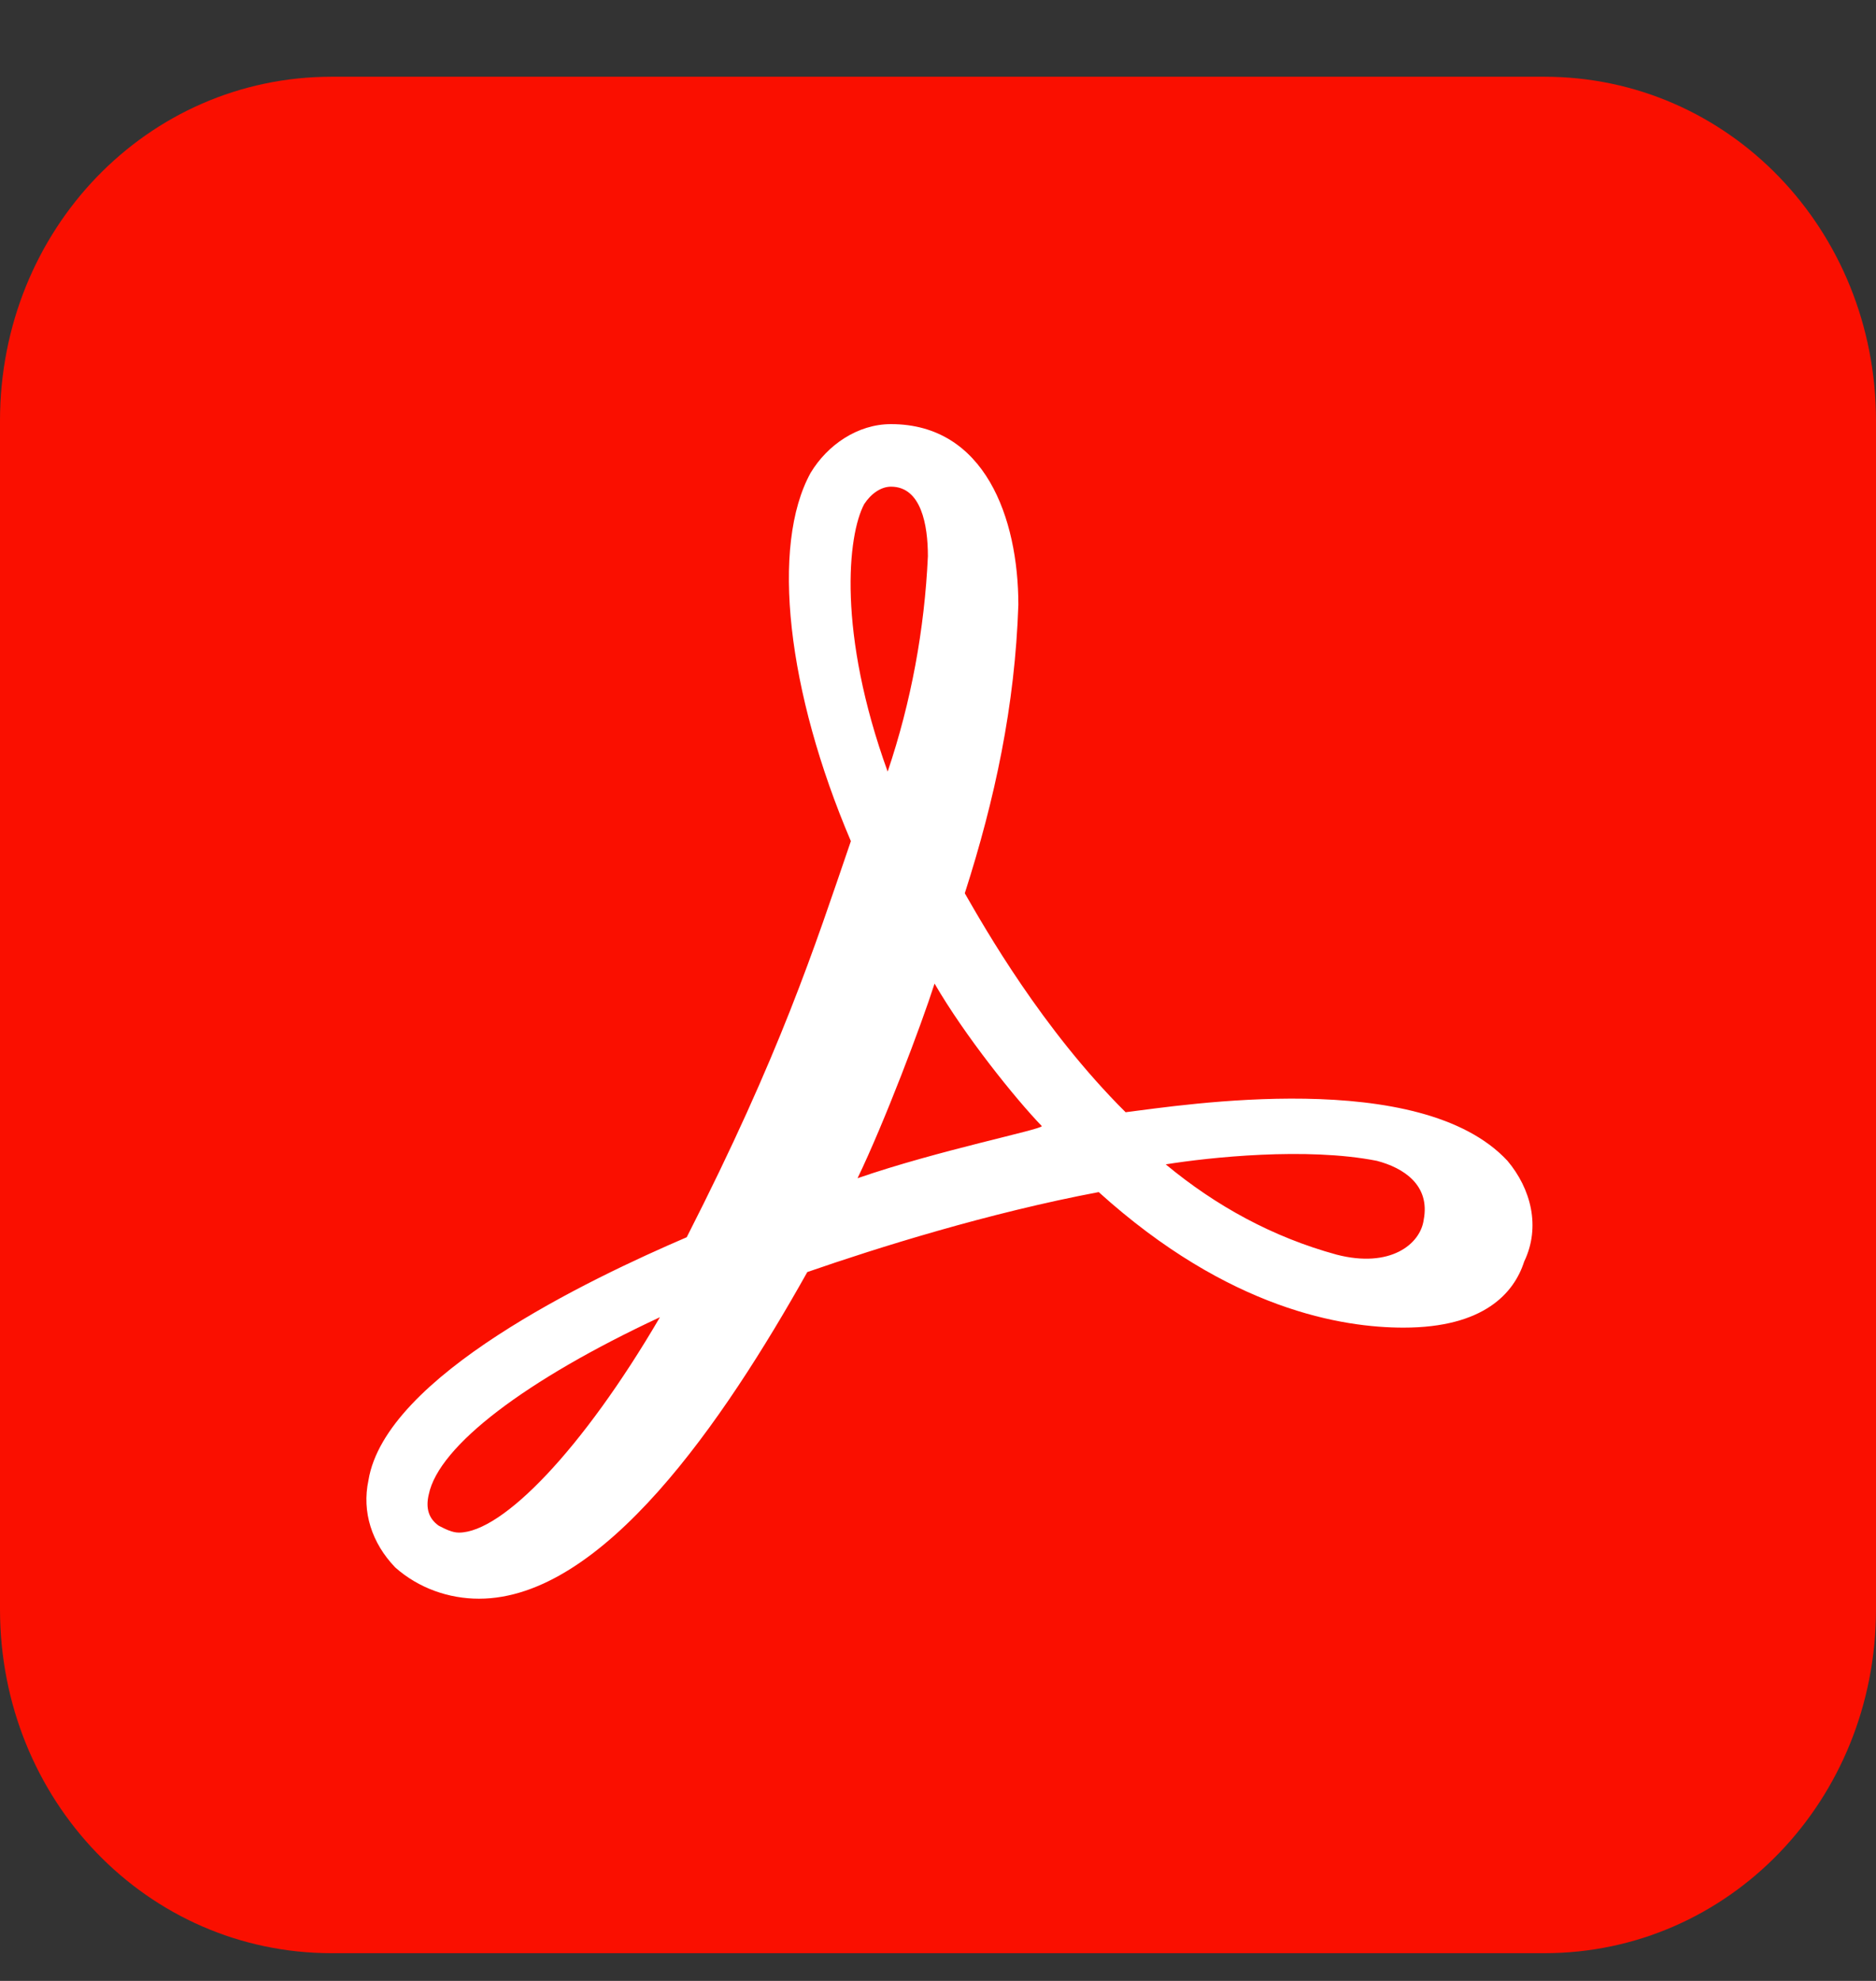 <?xml version="1.0" encoding="UTF-8"?> <svg xmlns="http://www.w3.org/2000/svg" width="18" height="19" viewBox="0 0 18 19" fill="none"><rect x="0" y="0" width="18" height="19" fill="#333333" stroke="none"/> <g clip-path="url(#clip0_2574_14209)"> <path d="M3.182 0.736H14.818C16.586 0.736 18 2.203 18 4.036V15.435C18 17.268 16.586 18.734 14.818 18.734H3.182C1.414 18.734 0 17.268 0 15.435V4.036C0 2.203 1.414 0.736 3.182 0.736Z" fill="#FA0F00"></path> <path d="M14.464 11.134C13.628 10.234 11.346 10.601 10.8 10.668C9.996 9.868 9.449 8.901 9.257 8.568C9.546 7.668 9.739 6.768 9.771 5.801C9.771 4.968 9.449 4.068 8.549 4.068C8.228 4.068 7.939 4.268 7.778 4.535C7.392 5.235 7.553 6.635 8.164 8.068C7.81 9.101 7.489 10.101 6.589 11.867C5.657 12.267 3.696 13.201 3.535 14.2C3.471 14.501 3.567 14.8 3.792 15.034C4.017 15.234 4.307 15.334 4.596 15.334C5.785 15.334 6.942 13.634 7.746 12.201C8.421 11.967 9.482 11.634 10.542 11.434C11.796 12.567 12.889 12.734 13.467 12.734C14.239 12.734 14.528 12.401 14.624 12.101C14.785 11.767 14.689 11.401 14.464 11.134ZM13.66 11.701C13.628 11.934 13.339 12.167 12.825 12.034C12.214 11.867 11.667 11.568 11.185 11.168C11.603 11.101 12.535 11.001 13.21 11.134C13.467 11.201 13.725 11.367 13.66 11.701ZM8.292 4.835C8.357 4.735 8.453 4.668 8.549 4.668C8.839 4.668 8.903 5.035 8.903 5.335C8.871 6.035 8.742 6.735 8.517 7.401C8.035 6.068 8.132 5.135 8.292 4.835ZM8.228 11.301C8.485 10.768 8.839 9.834 8.967 9.434C9.257 9.934 9.739 10.534 9.996 10.801C9.996 10.834 8.999 11.034 8.228 11.301ZM6.332 12.634C5.592 13.9 4.821 14.7 4.403 14.7C4.339 14.7 4.274 14.667 4.21 14.634C4.114 14.567 4.082 14.467 4.114 14.334C4.21 13.867 5.046 13.234 6.332 12.634Z" fill="white"></path> </g> <defs> <clipPath id="clip0_2574_14209"> <rect width="18" height="18" fill="white" transform="translate(0 0.734)"></rect> </clipPath> </defs> </svg> 